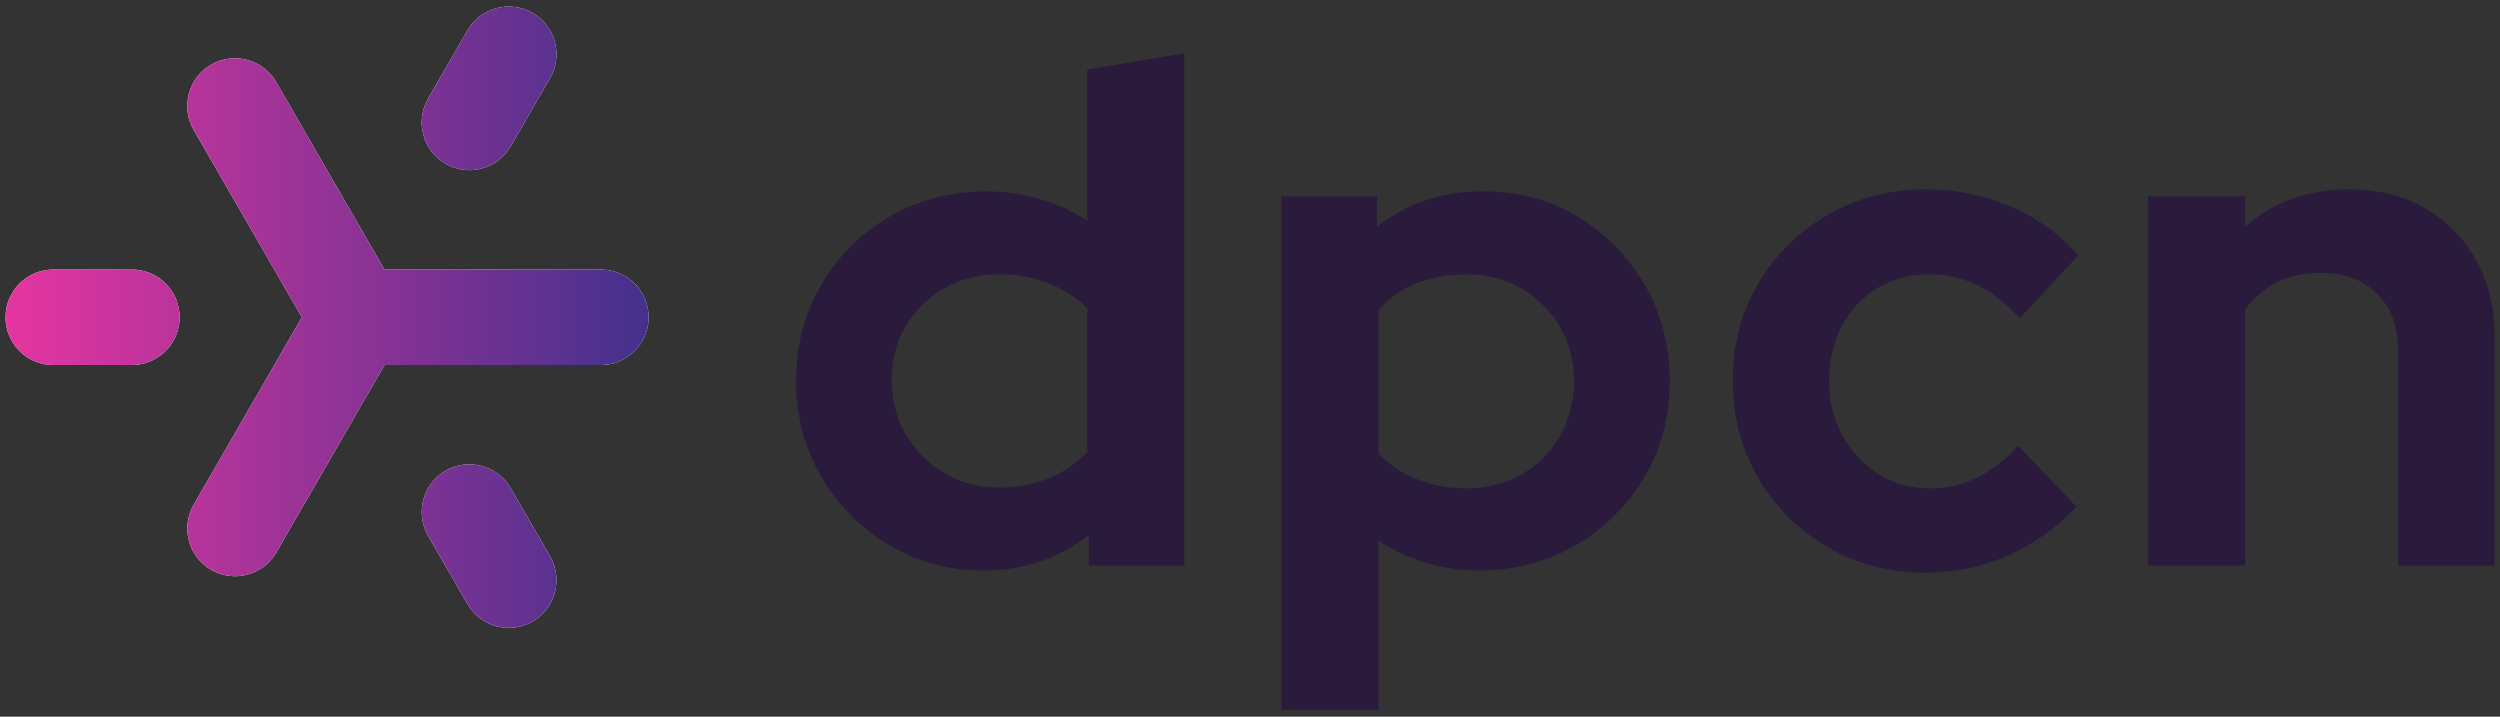 <?xml version="1.0" encoding="UTF-8"?> <svg xmlns="http://www.w3.org/2000/svg" xmlns:xlink="http://www.w3.org/1999/xlink" id="Layer_1" viewBox="0 0 600 172"><rect x="0" y="0" width="600" height="172" fill="#333333" stroke="none"/><defs><style>.cls-1{fill:url(#linear-gradient);}.cls-2{fill:#fff;}.cls-3{fill:#2a1b3d;}</style><linearGradient id="linear-gradient" x1="1.33" y1="76.14" x2="155.66" y2="76.14" gradientUnits="userSpaceOnUse"><stop offset="0" stop-color="#e535a0"></stop><stop offset="1" stop-color="#44318d"></stop></linearGradient></defs><g><g><path class="cls-2" d="m122.58,117.17c-3.16-5.47-10.18-7.35-15.64-4.19-5.47,3.16-7.35,10.18-4.19,15.64l9.44,16.35c3.16,5.47,10.18,7.35,15.64,4.19,5.47-3.16,7.35-10.18,4.19-15.64l-9.44-16.35Z"></path><path class="cls-2" d="m106.94,39.3c2.65,1.53,5.74,1.94,8.69,1.14,2.96-.79,5.42-2.69,6.95-5.34l9.44-16.35c3.16-5.47,1.28-12.49-4.19-15.64-5.47-3.16-12.49-1.28-15.65,4.19l-9.44,16.35c-1.53,2.65-1.94,5.74-1.14,8.69.79,2.95,2.69,5.42,5.34,6.95Z"></path><path class="cls-2" d="m152.31,68.05c-2.16-2.16-5.04-3.35-8.1-3.35h-51.93s-25.98-44.99-25.98-44.99c-3.16-5.47-10.18-7.35-15.64-4.19-5.47,3.16-7.35,10.18-4.19,15.64l25.98,44.99-25.96,44.97c-3.16,5.47-1.28,12.49,4.19,15.64,3.67,2.12,8.04,1.97,11.47-.01,1.68-.97,3.14-2.38,4.18-4.18l25.96-44.97h51.93c2.08,0,4.03-.56,5.71-1.53,3.43-1.98,5.74-5.69,5.74-9.93,0-3.06-1.19-5.94-3.35-8.1Z"></path><path class="cls-2" d="m31.66,64.7H12.78c-3.06,0-5.94,1.19-8.1,3.35-2.16,2.16-3.35,5.04-3.35,8.1s1.19,5.93,3.35,8.1c2.16,2.16,5.04,3.35,8.1,3.35h18.88c2.08,0,4.03-.56,5.71-1.53,3.43-1.98,5.74-5.69,5.74-9.93,0-3.06-1.19-5.94-3.36-8.1s-5.04-3.35-8.1-3.35Z"></path></g><g><path class="cls-1" d="m122.58,117.17c-3.16-5.47-10.18-7.35-15.64-4.19-5.47,3.16-7.35,10.18-4.19,15.64l9.44,16.35c3.16,5.47,10.18,7.35,15.64,4.19,5.47-3.16,7.35-10.18,4.19-15.64l-9.44-16.35Z"></path><path class="cls-1" d="m106.94,39.3c2.65,1.53,5.74,1.94,8.69,1.14,2.96-.79,5.42-2.69,6.95-5.34l9.44-16.35c3.16-5.47,1.28-12.49-4.19-15.64-5.47-3.16-12.49-1.28-15.65,4.19l-9.44,16.35c-1.53,2.65-1.94,5.74-1.14,8.69.79,2.95,2.69,5.42,5.34,6.95Z"></path><path class="cls-1" d="m152.31,68.05c-2.16-2.16-5.04-3.35-8.1-3.35h-51.93s-25.98-44.99-25.98-44.99c-3.16-5.47-10.18-7.35-15.64-4.19-5.47,3.16-7.35,10.18-4.19,15.64l25.98,44.99-25.96,44.97c-3.16,5.47-1.28,12.49,4.19,15.64,3.67,2.12,8.04,1.97,11.47-.01,1.68-.97,3.14-2.38,4.18-4.18l25.96-44.97h51.93c2.08,0,4.03-.56,5.71-1.53,3.43-1.98,5.74-5.69,5.74-9.93,0-3.06-1.19-5.94-3.35-8.1Z"></path><path class="cls-1" d="m31.66,64.7H12.78c-3.06,0-5.94,1.19-8.1,3.35-2.16,2.16-3.35,5.04-3.35,8.1s1.19,5.93,3.35,8.1c2.16,2.16,5.04,3.35,8.1,3.35h18.88c2.08,0,4.03-.56,5.71-1.53,3.43-1.98,5.74-5.69,5.74-9.93,0-3.06-1.19-5.94-3.36-8.1s-5.04-3.35-8.1-3.35Z"></path></g></g><g><path class="cls-3" d="m236.12,136.92c-8.39,0-15.98-2.04-22.79-6.12-6.8-4.08-12.22-9.55-16.24-16.41-4.02-6.86-6.04-14.54-6.04-23.04s2.01-16.04,6.04-22.96c4.02-6.91,9.49-12.38,16.41-16.41,6.91-4.02,14.68-6.04,23.3-6.04,4.42,0,8.64.6,12.67,1.79,4.02,1.19,7.85,2.92,11.48,5.19V16.69l23.3-3.91v122.95h-22.96v-7.31c-7.26,5.67-15.65,8.5-25.17,8.5Zm3.74-19.9c4.19,0,8.1-.74,11.73-2.21,3.63-1.47,6.74-3.57,9.35-6.29v-34.52c-2.61-2.61-5.73-4.62-9.35-6.04-3.63-1.42-7.54-2.13-11.73-2.13-4.88,0-9.27,1.11-13.18,3.32s-7,5.25-9.27,9.1c-2.27,3.85-3.4,8.16-3.4,12.92s1.16,9.41,3.49,13.26c2.32,3.86,5.41,6.92,9.27,9.18,3.85,2.27,8.22,3.4,13.09,3.4Z"></path><path class="cls-3" d="m307.54,170.42V47.13h22.96v7.31c7.14-5.67,15.53-8.5,25.17-8.5,8.39-.11,15.98,1.87,22.79,5.95s12.21,9.55,16.24,16.41c4.02,6.86,6.04,14.6,6.04,23.21s-2.04,16.18-6.12,23.04c-4.08,6.86-9.58,12.3-16.49,16.32-6.92,4.03-14.62,6.04-23.13,6.04-4.54,0-8.82-.62-12.84-1.87-4.03-1.25-7.8-3-11.31-5.27v40.64h-23.3Zm44.38-53.22c4.87,0,9.27-1.11,13.18-3.32,3.91-2.21,7-5.3,9.27-9.27,2.27-3.97,3.4-8.33,3.4-13.09s-1.13-9.24-3.4-13.09c-2.27-3.85-5.36-6.91-9.27-9.18-3.91-2.27-8.31-3.4-13.18-3.4-4.31,0-8.28.71-11.9,2.13-3.63,1.42-6.69,3.54-9.18,6.38v34.52c2.49,2.61,5.58,4.65,9.27,6.12,3.68,1.47,7.62,2.21,11.82,2.21Z"></path><path class="cls-3" d="m462.12,137.43c-8.62,0-16.41-2.01-23.38-6.04-6.97-4.02-12.53-9.52-16.67-16.49-4.14-6.97-6.21-14.82-6.21-23.55s2.04-16.38,6.12-23.3c4.08-6.91,9.63-12.41,16.67-16.49,7.03-4.08,14.85-6.12,23.47-6.12,7.14,0,13.91,1.36,20.32,4.08,6.4,2.72,11.87,6.63,16.41,11.73l-14.11,15.13c-3.29-3.63-6.72-6.29-10.29-7.99-3.57-1.7-7.46-2.55-11.65-2.55-4.53,0-8.62,1.11-12.24,3.32-3.63,2.21-6.46,5.25-8.5,9.1-2.04,3.85-3.06,8.28-3.06,13.26s1.08,9.1,3.23,13.01c2.15,3.91,5.04,7,8.67,9.27,3.63,2.27,7.76,3.4,12.41,3.4,3.97,0,7.68-.85,11.14-2.55,3.46-1.7,6.77-4.25,9.95-7.65l13.95,14.62c-4.65,4.99-10.09,8.87-16.33,11.65-6.24,2.78-12.87,4.17-19.9,4.17Z"></path><path class="cls-3" d="m515.51,135.73V47.13h23.3v7.31c6.8-6.01,15.13-9.01,25-9.01,6.8,0,12.84,1.5,18.11,4.51,5.27,3.01,9.38,7.14,12.33,12.41,2.95,5.27,4.42,11.37,4.42,18.28v55.1h-23.13v-51.53c0-5.78-1.67-10.34-5.02-13.69-3.35-3.34-7.85-5.02-13.52-5.02-3.97,0-7.48.77-10.54,2.3-3.06,1.53-5.61,3.72-7.65,6.55v61.39h-23.3Z"></path></g></svg> 